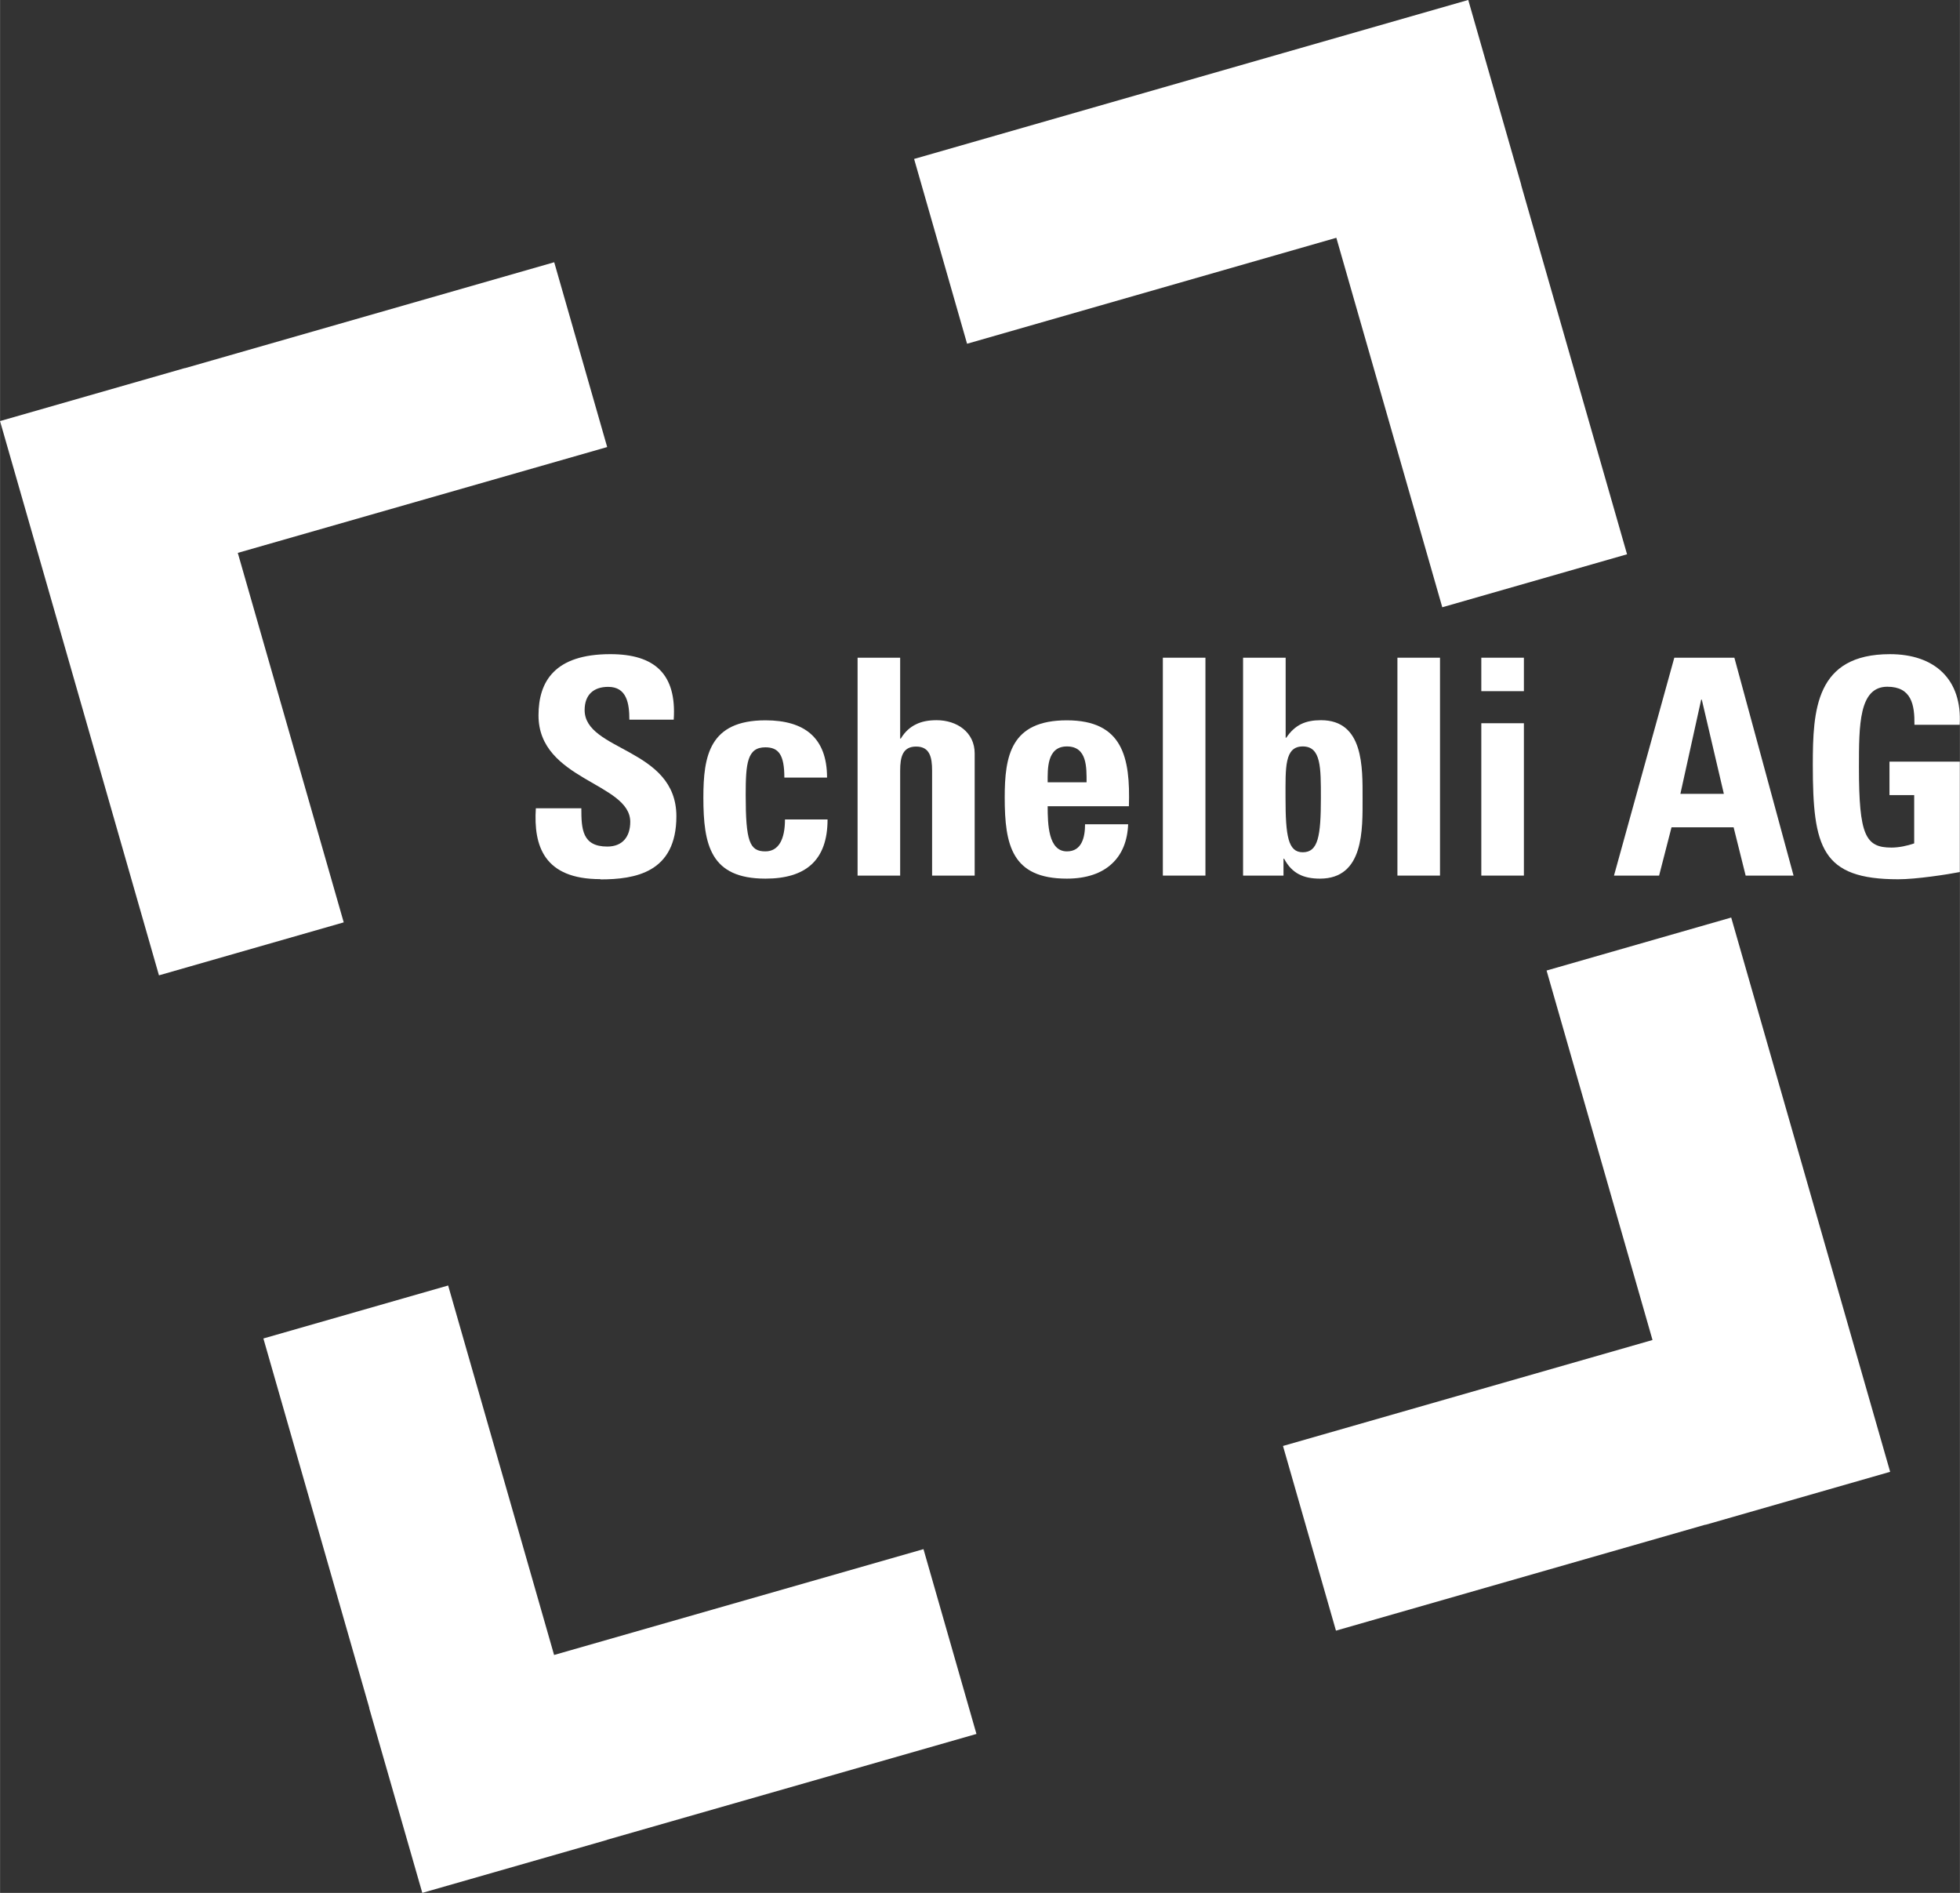 <?xml version="1.0" encoding="UTF-8"?><svg id="Ebene_2" xmlns="http://www.w3.org/2000/svg" width="54.56mm" height="52.68mm" viewBox="0 0 154.66 149.34"><rect x="0" y="0" width="154.66" height="149.34" fill="#333333" stroke="none"/><desc>Logo Kunde Wyssmann LLC</desc>
<g id="Ebene_1-2"><polygon points="72.87 122.22 43.72 130.57 35.36 101.42 20.78 105.6 29.14 134.75 29.13 134.76 33.32 149.34 33.32 149.33 33.32 149.34 47.9 145.16 47.9 145.15 77.05 136.8 72.87 122.22" fill="#fff"/><polygon points="122.04 76.57 130.4 105.72 101.24 114.08 105.42 128.65 134.57 120.29 134.58 120.3 149.15 116.12 149.15 116.11 149.15 116.11 144.97 101.54 144.97 101.54 136.61 72.39 122.04 76.57" fill="#fff"/><polygon points="76.31 27.12 105.45 18.76 113.81 47.91 128.39 43.73 120.03 14.58 120.04 14.58 115.86 0 115.85 0 115.85 0 101.27 4.18 101.27 4.18 72.13 12.54 76.31 27.12" fill="#fff"/><polygon points="14.58 29.05 14.58 29.04 0 33.22 0 33.23 0 33.23 4.18 47.8 4.18 47.8 12.54 76.95 27.12 72.77 18.76 43.62 47.91 35.27 43.73 20.69 14.58 29.05" fill="#fff"/><path d="M47.37,69.36c-4.45,0-5.28-2.62-5.09-5.59h3.59c0,1.64.07,3.02,2.05,3.02,1.21,0,1.81-.79,1.81-1.95,0-3.09-7.24-3.28-7.24-8.4,0-2.69,1.29-4.83,5.67-4.83,3.5,0,5.24,1.57,5,5.17h-3.5c0-1.29-.21-2.59-1.67-2.59-1.17,0-1.86.64-1.86,1.83,0,3.26,7.24,2.98,7.24,8.38,0,4.45-3.26,4.98-6,4.98Z" fill="#fff"/><path d="M61.89,61.34c0-1.79-.45-2.38-1.5-2.38-1.43,0-1.55,1.26-1.55,3.76,0,3.67.31,4.45,1.55,4.45,1.05,0,1.55-.95,1.55-2.52h3.36c0,3.26-1.76,4.67-4.9,4.67-4.33,0-4.9-2.64-4.9-6.4,0-3.29.48-6.09,4.9-6.09,3.09,0,4.86,1.38,4.86,4.52h-3.36Z" fill="#fff"/><path d="M73.55,69.08v-8.28c0-1.07-.19-1.9-1.26-1.9s-1.26.83-1.26,1.9v8.28h-3.36v-17.19h3.36v6.38h.05c.33-.55.74-.9,1.19-1.12.48-.24,1.02-.33,1.64-.33,1.6,0,3,.95,3,2.62v9.64h-3.36Z" fill="#fff"/><path d="M82.67,63.6c0,1.43.05,3.57,1.52,3.57,1.19,0,1.43-1.14,1.43-2.14h3.4c-.05,1.31-.48,2.38-1.29,3.12-.79.74-1.98,1.17-3.55,1.17-4.33,0-4.9-2.64-4.9-6.4,0-3.29.48-6.09,4.9-6.09s5.02,2.93,4.9,6.78h-6.43ZM85.74,61.72c0-1.17.05-2.83-1.55-2.83s-1.52,1.81-1.52,2.83h3.07Z" fill="#fff"/><path d="M95.12,51.89v17.19h-3.36v-17.19h3.36Z" fill="#fff"/><path d="M98.09,51.89h3.36v6.31h.05c.69-1.02,1.52-1.38,2.74-1.38,3.38,0,3.28,3.74,3.28,6.17s.12,6.33-3.36,6.33c-1.29,0-2.21-.4-2.83-1.57h-.05v1.33h-3.19v-17.19ZM104.23,62.96c0-2.4.02-4.07-1.43-4.07s-1.36,1.67-1.36,4.07c0,3.02.21,4.28,1.36,4.28,1.21,0,1.43-1.26,1.43-4.28Z" fill="#fff"/><path d="M113.63,51.89v17.19h-3.36v-17.19h3.36Z" fill="#fff"/><path d="M120.25,51.89v2.64h-3.36v-2.64h3.36ZM120.25,69.08h-3.36v-12.02h3.36v12.02Z" fill="#fff"/><path d="M127.36,69.08l4.76-17.19h4.74l4.67,17.19h-3.78l-.95-3.81h-4.9l-.98,3.81h-3.55ZM134.29,55.2h-.05l-1.64,7.43h3.43l-1.74-7.43Z" fill="#fff"/><path d="M151.07,57.18c.02-1.59-.24-3-2.14-3-2.24,0-2.24,3.02-2.24,6.36,0,5.38.52,6.33,2.57,6.33.59,0,1.24-.14,1.79-.33v-3.81h-1.95v-2.64h5.55v8.71c-.98.19-3.43.57-4.86.57-6.05,0-6.74-2.5-6.74-9.02,0-4.33.21-8.74,6.09-8.74,3.52,0,5.71,1.98,5.5,5.57h-3.57Z" fill="#fff"/></g></svg>